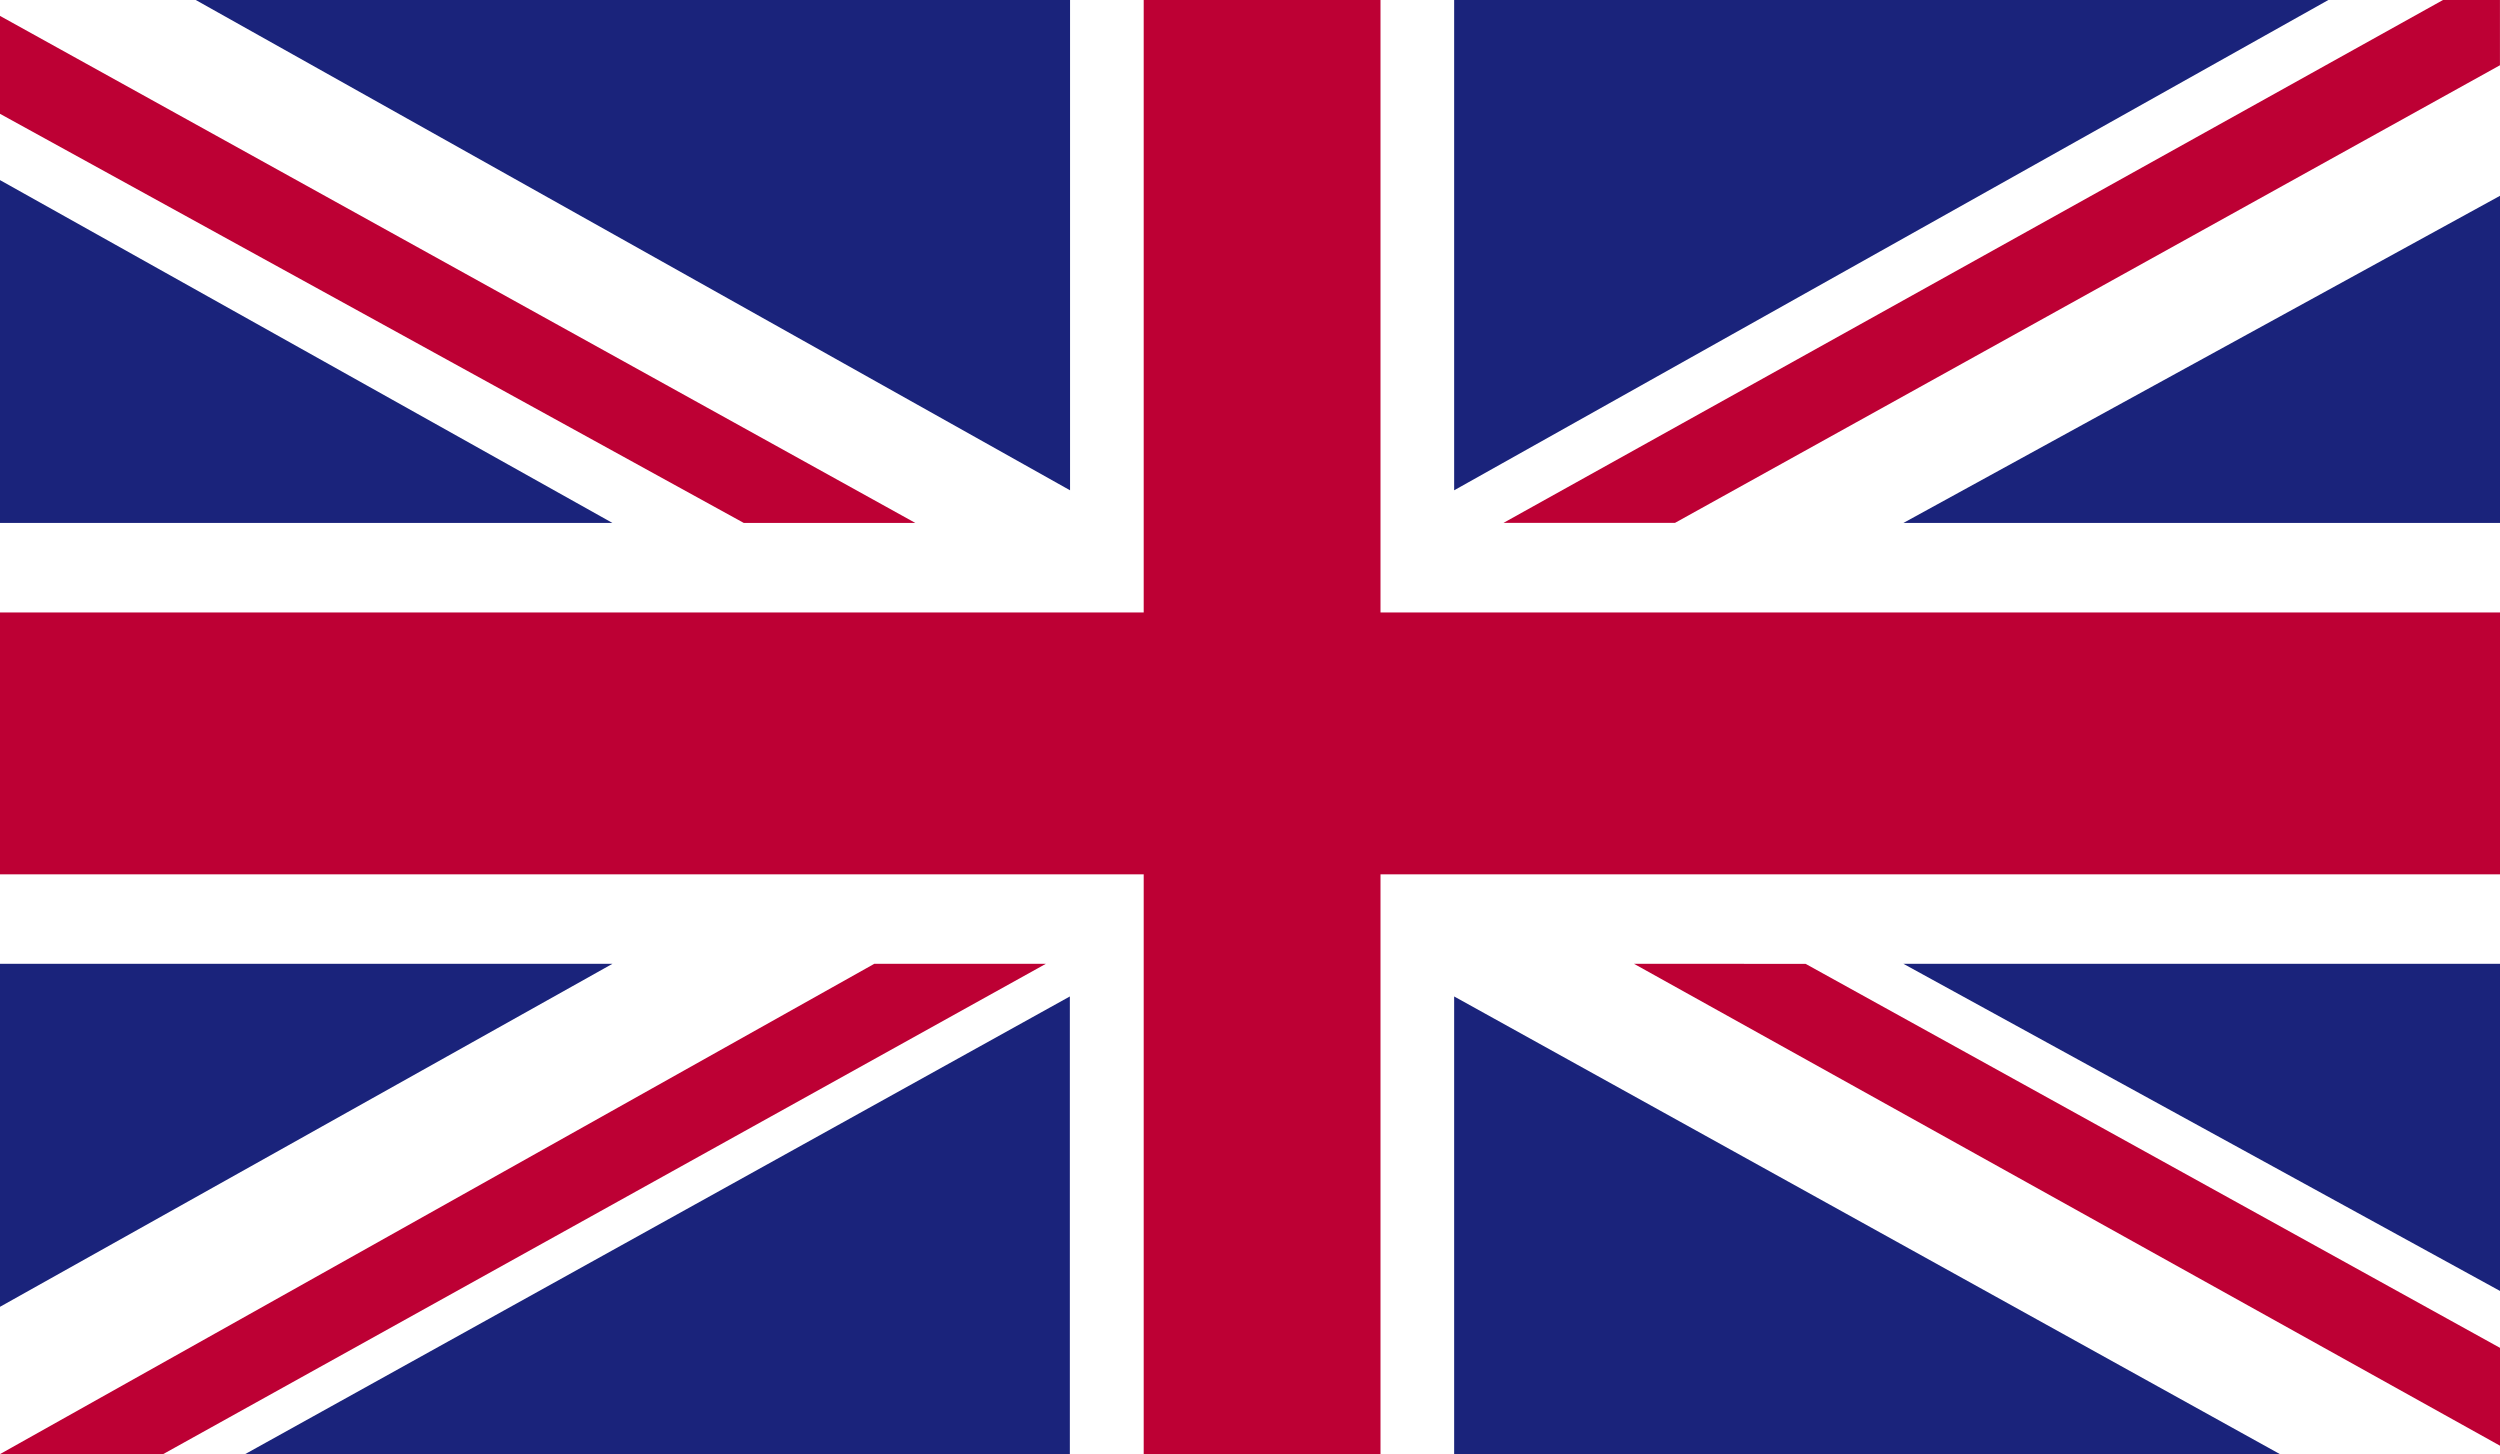 <svg xmlns="http://www.w3.org/2000/svg" width="50" height="29.082" viewBox="0 0 50 29.082">
  <g id="グループ_4804" data-name="グループ 4804" transform="translate(0)">
    <rect id="長方形_95948" data-name="長方形 95948" width="50" height="29.082" transform="translate(0)" fill="#fff"/>
    <path id="パス_8521" data-name="パス 8521" d="M88.13,0,69.339,10.458h3.43l16.5-9.153V0Z" transform="translate(-39.27 0)" fill="#bd0034"/>
    <path id="パス_8522" data-name="パス 8522" d="M75.359,44.451l17.32,9.638V52.132l-13.888-7.68Z" transform="translate(-42.679 -25.175)" fill="#bd0034"/>
    <path id="パス_8523" data-name="パス 8523" d="M0,2.691l14.876,8.183h3.431L0,.733Z" transform="translate(0 -0.415)" fill="#bd0034"/>
    <path id="パス_8524" data-name="パス 8524" d="M17.486,44.451,0,54.257H3.263l17.654-9.806Z" transform="translate(0 -25.175)" fill="#bd0034"/>
    <path id="パス_8525" data-name="パス 8525" d="M67.066,0V9.806L84.55,0Z" transform="translate(-37.983 0)" fill="#1a237b"/>
    <path id="パス_8526" data-name="パス 8526" d="M9.03,0,26.516,9.806V0Z" transform="translate(-5.115 0)" fill="#1a237b"/>
    <path id="パス_8527" data-name="パス 8527" d="M87.784,15.572H99.716V9.029Z" transform="translate(-49.716 -5.113)" fill="#1a237b"/>
    <path id="パス_8528" data-name="パス 8528" d="M87.784,44.451l11.932,6.543V44.451Z" transform="translate(-49.716 -25.175)" fill="#1a237b"/>
    <path id="パス_8529" data-name="パス 8529" d="M11.306,55.109H27.8V45.956Z" transform="translate(-6.403 -26.027)" fill="#1a237b"/>
    <path id="パス_8530" data-name="パス 8530" d="M67.066,55.109H83.581L67.066,45.956Z" transform="translate(-37.983 -26.027)" fill="#1a237b"/>
    <path id="パス_8531" data-name="パス 8531" d="M0,44.451v6.86l12.249-6.86Z" transform="translate(0 -25.175)" fill="#1a237b"/>
    <path id="パス_8532" data-name="パス 8532" d="M0,15.157H12.249L0,8.3Z" transform="translate(0 -4.698)" fill="#1a237b"/>
    <path id="パス_8533" data-name="パス 8533" d="M22.874,0V12.249H0v5.238H22.874v11.6H27.61v-11.6H50V12.249H27.61V0Z" transform="translate(0 0)" fill="#bd0034"/>
  </g>
</svg>
